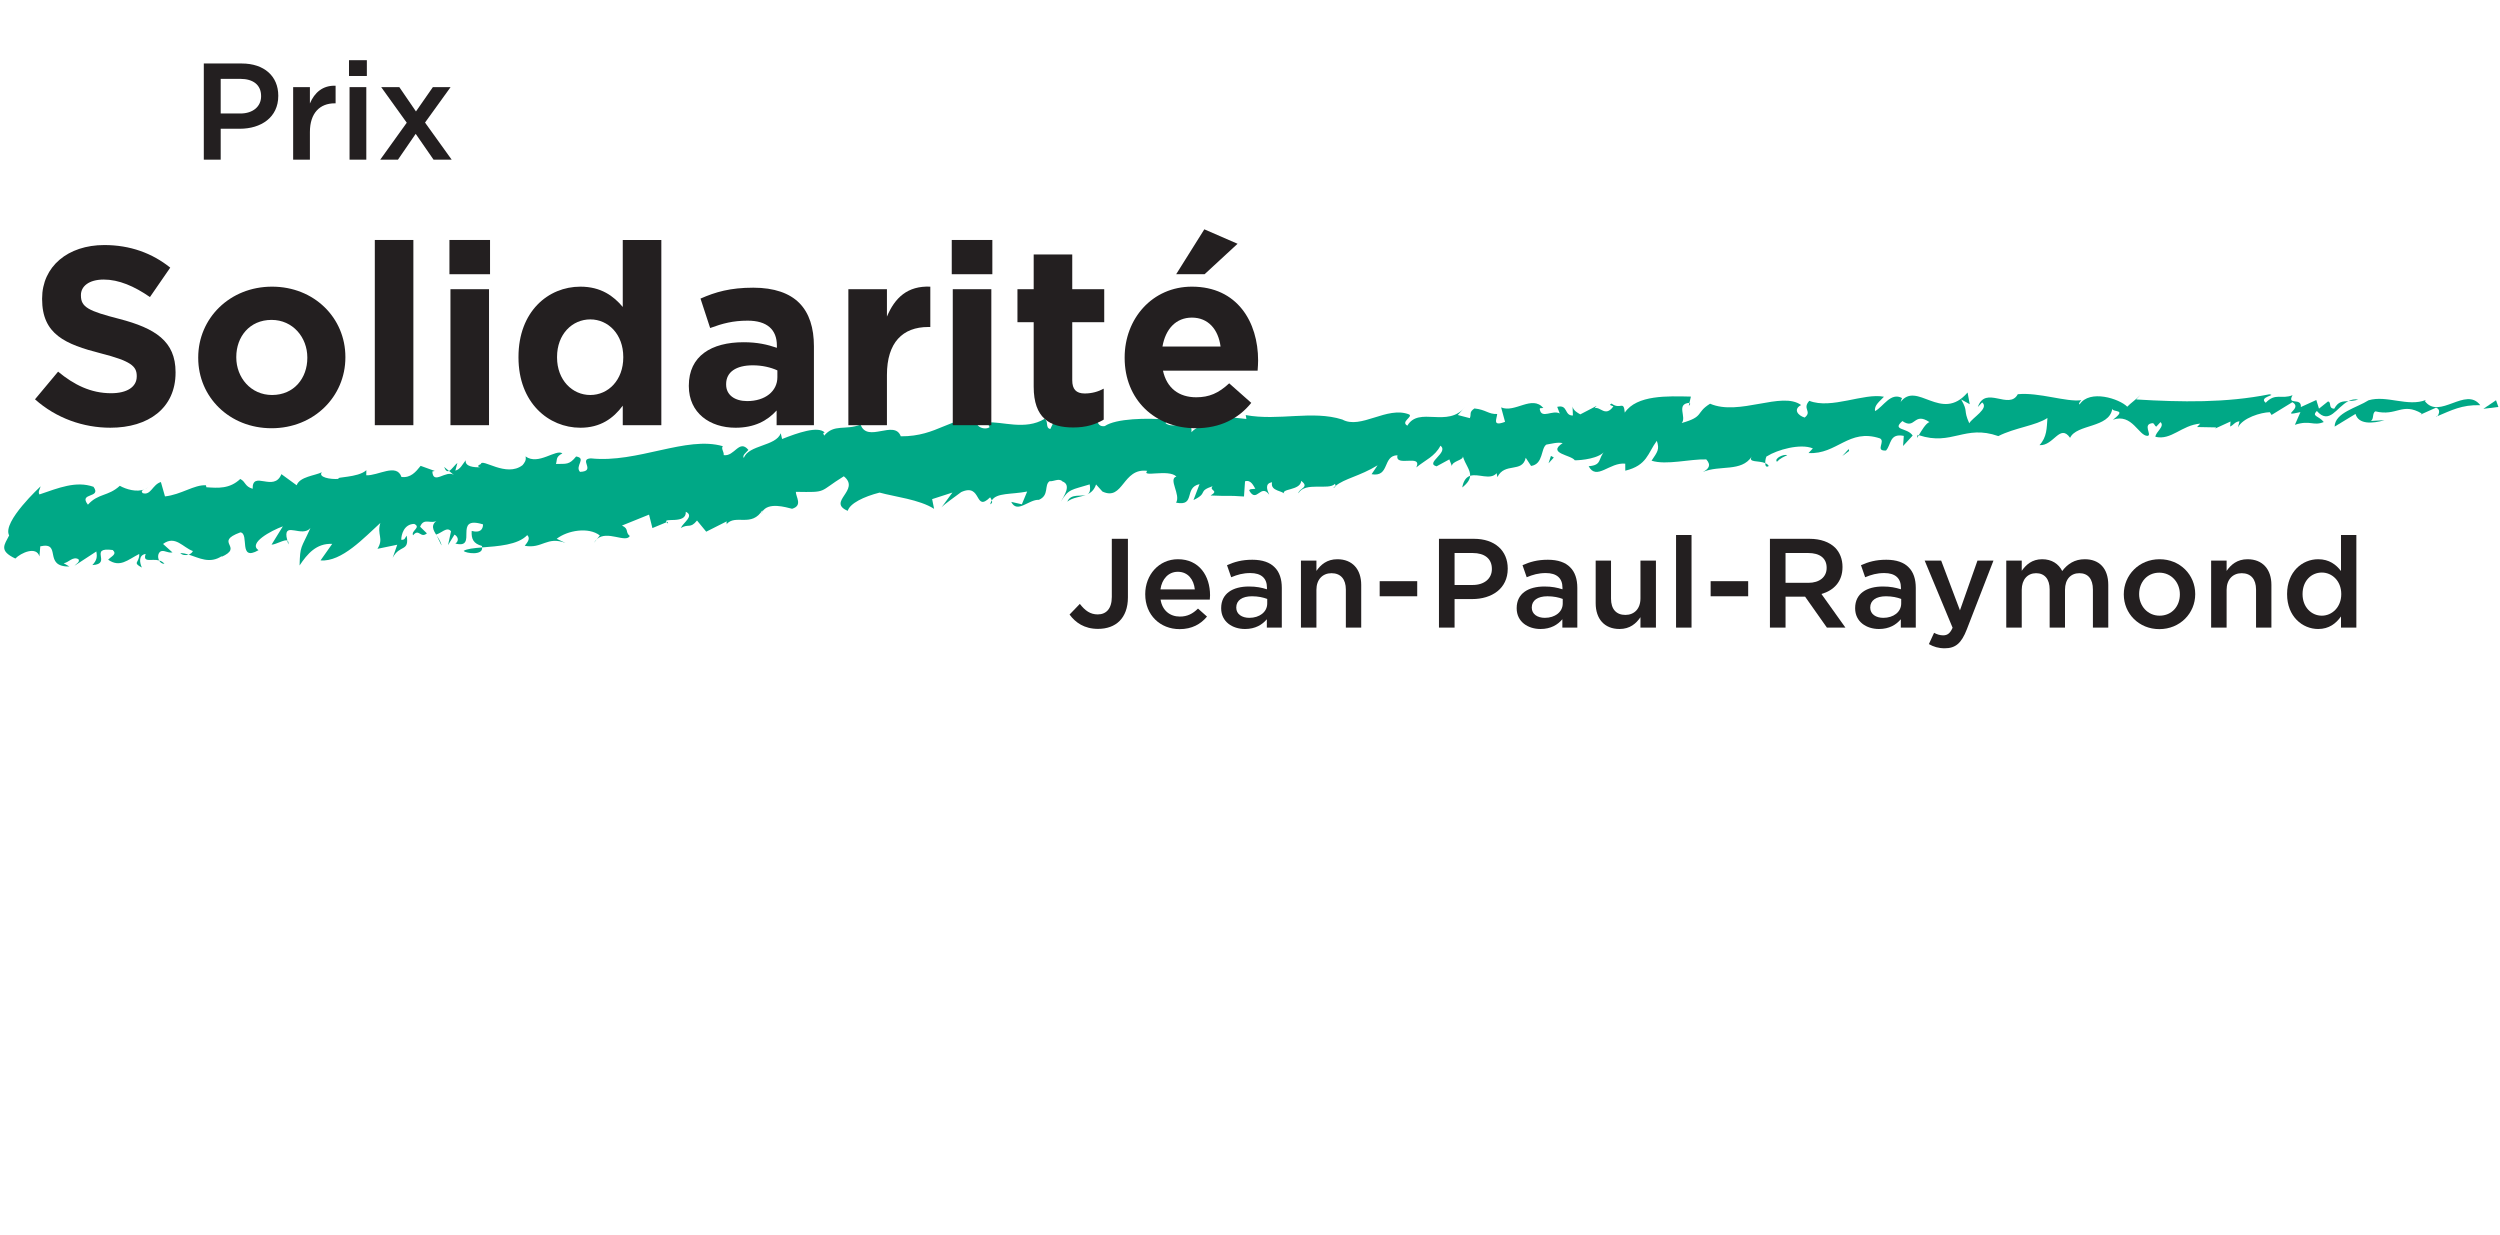 <?xml version="1.0" encoding="UTF-8"?>
<svg xmlns="http://www.w3.org/2000/svg" id="Layer_2" viewBox="0 0 776 383.401">
  <defs>
    <style>.cls-1{fill:none;}.cls-2{fill:#00a886;}.cls-3{fill:#231f20;}</style>
  </defs>
  <g id="Layer_1-2">
    <g>
      <rect class="cls-1" width="776" height="383.401"></rect>
      <g>
        <g>
          <polygon class="cls-2" points="775.502 126.319 774.764 124.239 770.837 126.897 775.502 126.319"></polygon>
          <path class="cls-2" d="M735.205,124.243c-3.591,2.316-10.466,3.825-10.538,8.181l6.484-3.94c.935,3.293,5.22,3.043,9.003,1.943l-4.298,.24c1.107-.449,.384-2.531,1.49-2.982,6.586,1.637,8.243-2.932,14.343,.656l-.343,.349,4.786-2.145c1.516,.486,.92,2.034,.438,2.627,4.269-1.747,7.508-3.579,13.306-3.401-4.506-5.949-12.715,4.681-17.205-1.278l.337-.349c-5.592,2.227-12.124-1.565-17.802,.098Z"></path>
          <path class="cls-2" d="M756.57,129.174l-.374,.156c.025,.167,.188,.067,.374-.156Z"></path>
          <path class="cls-2" d="M524.4,125.043l-.203,.954c.333-.354,.644-.707,.203-.954Z"></path>
          <path class="cls-2" d="M595.592,135.085l-.347-.104c-.417,1.332-.189,.997,.347,.104Z"></path>
          <path class="cls-2" d="M139.362,146.184l-1.502-1.244c.46,1.242,.969,1.471,1.502,1.244Z"></path>
          <path class="cls-2" d="M45.014,151.799l-.139,.07c.045-.022,.1-.05,.139-.07Z"></path>
          <path class="cls-2" d="M89.199,167.807l.275,1.192c.134-.692,.007-1.038-.275-1.192Z"></path>
          <path class="cls-2" d="M58.557,172.142c-.879-.27-1.734-.462-2.598-.453,.625,.647,1.716,.757,2.598,.453Z"></path>
          <path class="cls-2" d="M45.915,151.251c-.268,.227-.585,.402-.901,.548,.348-.147,.69-.308,.901-.548Z"></path>
          <path class="cls-2" d="M135.569,166.275l1.477,3.046c-.11-1.023-.818-2.047-1.477-3.046Z"></path>
          <path class="cls-2" d="M51.045,175.012c-.457-.588-1.05-.882-1.667-1.049,.326,.603,.885,1.058,1.667,1.049Z"></path>
          <path class="cls-2" d="M728.951,124.508c.876-.048,1.861-.122,3.057-.475-1.138-.223-2.133,.013-3.057,.475Z"></path>
          <path class="cls-2" d="M307.855,155.315c-.224,.346-.394,.751-.5,1.232,.663-.308,.684-.747,.5-1.232Z"></path>
          <path class="cls-2" d="M207.233,161.955l-.321,.135c.1,.128,.24,.279,.464,.463l-.143-.598Z"></path>
          <path class="cls-2" d="M236.61,158.842c-.125,.215-.237,.455-.333,.715,.26-.321,.318-.534,.333-.715Z"></path>
          <path class="cls-2" d="M185.291,167.328c-.336,.308-.665,.674-.933,1.17l.933-1.17Z"></path>
          <path class="cls-2" d="M163.654,166.093c1.061,1.029,.135,2.174-.775,3.321,5.469,1.001,6.866-3.069,12.66-.878l-2.745-1.294c3.364-2.623,9.917-3.738,13.396-1.037l-.898,1.122c3.165-2.828,8.95,1.312,10.198-.949-1.524-1.239-.139-2.165-2.426-3.246l8.402-3.396,1.041,4.181,4.405-1.829c-1.274-1.593,6.204,.783,5.959-3.239,2.729,1.299-.777,3.314-1.549,5.046,2.444-1.464,2.882,.329,5.034-2.331l2.857,3.471,6.414-3.236c-.305,.381,.131,.605-.159,.98,2.768-3.41,7.871,1.167,11.291-4.574-.182,.215-.11,.387-.148,.636,1.877-3.093,7.293-1.396,9.255-.921,3.375-.996,1.144-3.68,1.164-5.254,10.045,.161,6.826,.16,14.893-4.83,5.334,4.3-5.376,7.923,1.212,10.724,.687-2.322,4.971-4.409,9.893-5.663,4.661,1.3,12.357,2.124,16.921,5.049l-.616-3.018,6.304-2.042-3.403,4.629c.967-1.112,4.066-3.194,6.13-4.778,6.525-2.95,4.023,6.495,8.976,1.625,.21,.327,.396,.645,.517,.952,1.568-2.425,5.937-1.773,10.977-2.743l-1.647,3.962-3.3-.754c1.872,3.763,5.399-.788,8.594-.637,3.295-1.42,1.55-4.573,3.303-5.772,1.211,.141,2.977-1.052,3.968,.041,2.966,1.127,.436,4.599-.441,6.286,2.427-4.078,3.315-3.585,8.928-5.348,.348,1.885-.041,2.732-.783,3.124,1.179-.526,2.191-1.386,2.762-3.103l1.979,2.2c6.525,3.076,6.196-7.442,13.923-6.415-1.998,2.16,6.618-.673,9.048,1.764-2.652,.704,1.436,5.697-.118,8.104,6.194,1.256,2.325-4.695,7.286-5.748l-1.878,4.944c4.743-2.263,1.096-2.655,5.957-4.317-1.312,1.444,2.21,1.232-.652,2.896,6.403,.292,4.732-.089,10.373,.315l.325-4.714c1.866-.594,2.643,1.473,3.2,2.318-.778,.113-1.996-.014-1.869,.591,2.314,4.003,3.53-2.396,6.179,1.256-.67-1.467-1.442-3.523,.88-3.869-.663,2.899,3.648,2.563,3.857,3.771-1.535-1.937,4.965-1.061,5.189-4.204,2.761,2.076-.781,2.297-.884,3.868,2.102-3.737,9.394-.804,11.372-2.962,.052,.285,.171,.488,.169,.675,2.777-2.317,7.484-3.01,13.046-6.414l-1.861,2.767c5.749,.999,3.299-5.784,8.041-5.889-.88,3.872,7.83-.559,5.848,3.781,2.758-2.285,5.739-3.364,7.485-6.742,2.764,2.07-4.954,5.423-1.197,6.4l3.958-2.15,.784,2.052c.115-1.567,3.636-1.798,3.418-3.012,.704,2.475,2.377,4.175,2.257,6.069,2.522-.832,6.175,1.44,8.23-.819l.227,1.214c2.306-4.704,7.714-1.177,8.8-6.008l1.657,2.539c3.862-.582,2.974-5.424,4.735-6.629,1.542-.231,3.423-.832,5.069-.461-4.959,3.247,2.66,3.641,3.766,5.334,1.989,.014,7.83-.562,9.366-2.97-2.318,2.524-.767,4.469-5.065,4.808,2.449,4.604,6.507-1.301,11.357-.794l.016,2.182c6.828-1.664,6.93-5.415,9.787-9.277,.895,2.668,.238,3.388-1.635,6.173,4.63,1.464,11.807-.553,16.986-.399,1.683,1.866,.644,3.009-1.044,3.894,5.272-2.229,11.943,.106,15.159-4.782-1.259,1.945,2.183,1.179,4.181,2.042-.029-.987,.312-2.265,.552-2.136,3.208-2.03,10.37-4.035,14.235-2.435l-1.339,1.439c8.825,.537,12.477-7.777,22.188-4.539,1.754,.975-1.675,3.976,1.854,3.76,1.667-1.797,1.01-5.437,5.522-4.544l-.223,3.141,2.978-3.237c-1.64-2.552-6.616-1.511-3.189-4.503,4.089,2.814,3.429-2.99,8.395,.317-1.12,.351-2.532,2.785-3.3,4.066,10.31,3.426,14.235-3.408,24.682,.284,5.097-2.604,11.719-3.251,15.243-5.616-.229,3.14-.133,5.914-2.465,8.424,4.408,.31,6.327-6.803,9.499-2.273,2.021-4.324,12.162-2.974,13.1-9.004,.204,1.215,4.745-.053,.191,3.393,5.977-2.102,8.011,5.086,10.763,5.008,1.543-.207-1.837-3.782,1.691-3.952,.436,.247,.547,.855,.99,1.1l1.33-1.425c1.426,1.352-1.481,2.996-1.588,4.563,4.955,1.184,8.088-3.603,13.928-4.093l-.985,1.063,5.949,.114-.333,.353,4.767-2.187-.123,1.558c1.103-.451,1.348-1.426,2.894-1.63l-.471,1.926c1.482-2.994,7.128-4.678,9.895-4.737l.539,.854,6.469-3.97c3.496,2.018-4.382,4.626,2.492,3.088l-1.723,3.946c4.878-1.593,5.627,.493,8.959-.867-1.53-1.976-3.849-1.679-2.148-3.439,3.894,4.456,6.133-1.203,9.814-3.058-1.875,.101-3.146,.067-4.403,2.354-1.984-.055-.734-2.078-1.953-2.242l-2.791,2.229-.827-2.683-4.795,2.188c.266-3.144-4.43-.343-2.587-3.685-3.348,1.375-5.302-.847-8.329,2.358-2.301-1.867,3.57-2.343,1.146-2.633-13.419,2.694-27.316,2.456-41.34,1.604l1.334-1.434c-1.334,1.434-3.112,2.609-4.109,3.687-2.421-2.468-11.663-5.498-14.796-.705-.453-.254,.233-.967,.563-1.327-4.65,.666-13.125-2.498-19.748-1.85-2.691,5.059-10.05-2.887-12.404,3.978l1.34-1.434c2.301,1.832-3.11,4.792-3.996,6.483-1.967-4.377-.207-3.385-2.524-7.407l2.667,1.481-.665-3.634c-8.197,9.576-15.793-3.904-20.868,3.054,.31-.364,.213-.959,.547-1.314-3.538-1.973-5.868,2.724-8.397,4.031-.342-1.816,1.45-3.011,2.756-4.451-6.171-1.269-16.335,3.969-23.171,1.263-2.314,2.529,.992,3.267-1.436,5.197-2.104-.624-3.64-2.564-1.105-3.884-5.969-4.393-19.2,3.502-28.258-.413-4.625,2.87-1.651,3.975-8.813,5.995,1.64-1.803-1.888-5.935,2.409-6.272l.451-1.934c-7.184-.158-16.776-.571-20.526,4.975-.347-3.994-1.327-.732-4.097-2.802-1.089,.479,.118,.603,.569,.852-2.532,3.497-3.981-.017-5.848,.576l.648-.724-5.077,2.64c-.874-.491-2.187-1.218-2.406-2.435l.116,2.786c-2.77,.107-1.448-3.515-4.877-2.681l.791,2.061c-2.224-1.223-5.636,1.786-6.186-1.238-.112-.599,.327-.357,1.101-.475-3.553-4.128-8.818,1.652-13.115-.181l1.22,4.479c-4.081,1.553-2.55-.852-2.443-2.433-2.761,.117-3.413-1.337-7.062-1.72-1.759,1.202-.885,1.69-1.425,3.016l-3.743-.98,2.31-2.531c-5.505,6.741-14.342-.304-17.964,5.843-2.207-1.219,1.857-2.768,.539-3.494-6.855-2.692-14.986,4.761-20.727,1.586-9.27-2.946-19.736,.504-29.985-1.384l.218,1.209-7.274-.769c-1.879,2.769-6.841,1.652-9.813,4.898,.224-.969-.462-2.428,.213-3.147-3.075,.46-6.387,1.883-8.257,.291l1.002-1.069c-6.843-.554-16.32-.381-19.841,2.008-2.325,.346-2.328-1.838-2.987-3.294-3.959-.034-6.519,1.262-9.72,3.28-.872-.491-1.769-.981-2.767-2.075l-1.423,2.998c-1.667-.377-.45-2.422-1.778-3.159-6.065,3.68-13.342,.691-17.754,1.139l.679,1.444c-1.77,1.229-5.367-.687-3.267-2.268-8.787-1.413-12.653,5.183-24.297,5.106-1.958-5.303-10.377,2.202-12.479-3.634-4.807,1.872-8.144-.31-11.311,3.43-.146-.6-.591-.824,.18-.981-2.115-2.114-8.445,.131-13.232,2.022l-.42-1.786c-1.459,4.047-10.025,3.587-11.453,7.673-.611-.814,.791-1.737,1.42-2.499-2.874-3.478-4.315,2.168-7.673,1.614,.167-.98-.898-2.007-.272-2.773-11.319-3.305-26.501,5.338-40.968,3.779-3.968,.227,1.823,4.001-3.365,4.191-1.678-1.843,2.148-4.243-1.208-4.774-2.146,2.671-3.061,2.243-6.256,2.313,.455-1.357-.148-2.172,1.994-3.275-1.983-1.457-7.48,3.842-11.433,.933,.296,1.186-.306,1.951-.919,2.711-5.056,3.945-12.628-2.287-12.947-.331,0,0-1.825,.712-.159,.977-1.977,.11-4.862-.201-4.546-2.167-.93,1.147-1.681,2.889-3.219,3.221l.633-2.344c-.85,.568-1.754,2.091-2.605,2.451l1.52,1.247c-2.427-1.665-6.434,3.261-6.691-1.077l.756-.168-4.384-1.582c-1.528,1.898-3.08,3.796-5.954,3.452-1.479-4.394-7.291-.326-10.927-.525l.03-1.578c-2.632,2.414-9.911,2.019-8.545,2.689-2.732,.245-6.513-.55-5.262-2.059-2.152,1.076-6.847,1.347-7.825,4.047l-4.738-3.453c-2.292,5.765-9.056-1.358-8.927,4.546-2.549-.776-2.056-2.122-3.844-3.051-3.275,3.11-6.893,2.836-10.519,2.57l-.13-.61c-3.619-.24-7.681,2.909-12.718,3.455l-1.271-4.461c-2.605,.758-3.102,4.274-5.648,3.446-.611-.666-.068-.927,.59-1.205-2.425,1.031-5.798-.001-7.688-1.071-3.684,3.361-6.638,2.25-9.905,5.857-3.057-3.883,4.369-1.9,1.732-5.548-5.444-1.923-10.866,.368-16.785,2.372-.518-.851,.137-1.562,.374-2.523,0,0-2.971,2.744-5.7,6.022-2.723,3.281-5.209,7.085-4.073,9.226-1.501,2.954-3.235,4.739,1.928,7.172,1.718-1.771,6.532-3.95,7.471-.661l.272-3.132c6.89-1.528,.675,6.424,9.039,6.262l-1.781-1.014c1.572-.2,2.797-2.219,4.579-1.257,.55,.853-.572,1.322-1.24,2.048l6.795-4.441c.34,1.817,.108,2.785-1.234,4.226,6.336-.324-1.432-5.685,6.33-4.679,1.444,1.334-.435,1.933-1.425,3.01,3.669,2.553,6.017,.063,9.638-1.784,.163,2.786-2.293,2.568,.83,4.223-.67-1.436-1.147-3.856,1.183-4.241-1.017,2.871,1.846,1.418,4.162,2.026-.506-.951-.388-2.279,.485-2.81,1.099-.492,2.106,.581,3.663,.328l-2.925-2.633c3.8-2.824,6.211,1.145,9.264,2.198-.219,.527-.716,.906-1.307,1.098,3.209,1.02,6.581,3.034,10.422,.382l-.32,.369c7.327-3.209-2.575-4.53,5.959-7.649,2.895,.409-.795,9.208,5.616,5.54-3.286-2.193,3.882-6.056,7.557-7.404l-3.513,5.688c1.524-.06,4.05-1.75,4.921-1.262l-.276-1.204c-.615-4.576,4.903,.299,7.425-2.698-2.917,6.521-3.203,5.325-3.368,11.619,2.411-3.612,5.237-6.943,10.125-6.694l-3.618,5.124c6.57,.56,13.612-7.16,18.559-11.618-1.128,3.681,1.161,4.773-.894,8.023l6.143-1.271-1.419,4.063c2.194-4.234,5.216-1.726,4.35-6.885-.613,.756-.473,1.354-1.69,1.298,.016-1.581,.814-4.887,4.03-4.938,2.27,1.094-1.094,2.12-.363,3.532,1.872-2.281,2.293,1.09,4.295-.598l-2.104-2.06c1.237-3.101,3.526-.434,5.498-2.109-2.42,1.503-1.436,3.162-.323,4.883l-.173-.378c1.522-.322,3.377-2.594,4.594-.972l-.935,4.285,2.004-3.259c.908,.434,1.654,1.849,.277,2.771,7.307,1.881-1.016-8.904,8.59-5.949-.013,1.582-.928,2.729-3.524,2.028-.175,2.55,.583,3.964,3.176,4.661,.062,.184,.036,.314,.057,.465,4.825-.38,11.122-.743,14.019-3.833Z"></path>
          <path class="cls-2" d="M149.635,169.926c-2.578,.206-4.754,.424-5.708,1.069,.56,.764,6.08,1.522,5.708-1.069Z"></path>
          <path class="cls-2" d="M528.579,146.496c-.325,.132-.636,.276-.939,.445,.325-.154,.633-.3,.939-.445Z"></path>
          <path class="cls-2" d="M549.022,144.649c-.232-.434-.633-.698-1.103-.893,.023,.816,.304,1.436,1.103,.893Z"></path>
          <path class="cls-2" d="M337.366,153.51l.087-.036-.087,.036Z"></path>
          <path class="cls-2" d="M453.875,151.315c1.752-1.393,2.386-2.531,2.451-3.608-1.119,.369-2.025,1.345-2.451,3.608Z"></path>
          <path class="cls-2" d="M414.549,150.844c-.245,.211-.509,.406-.719,.646,.568-.251,.72-.437,.719-.646Z"></path>
          <path class="cls-2" d="M331.292,155.723c1.689-1.402,4.114-1.369,6.074-2.212-1.669,.785-4.964-.483-6.074,2.212Z"></path>
          <polygon class="cls-2" points="573.845 139.383 571.855 141.542 573.962 139.983 573.845 139.383"></polygon>
          <path class="cls-2" d="M554.752,141.308c-.872-.496-4.19,.934-3.188,2.026,.986-1.08,2.107-1.551,3.188-2.026Z"></path>
          <polygon class="cls-2" points="481.413 141.517 480.663 143.81 482.306 142.008 481.413 141.517"></polygon>
        </g>
        <g>
          <path class="cls-3" d="M10.863,123.947l7.169-8.586c4.959,4.096,10.158,6.697,16.461,6.697,4.959,0,7.952-1.97,7.952-5.199v-.159c0-3.07-1.889-4.646-11.103-7.007-11.106-2.837-18.272-5.907-18.272-16.855v-.159c0-10,8.033-16.616,19.295-16.616,8.033,0,14.885,2.52,20.479,7.011l-6.302,9.133c-4.882-3.384-9.686-5.432-14.332-5.432-4.649,0-7.088,2.125-7.088,4.804v.155c0,3.623,2.362,4.804,11.889,7.247,11.184,2.915,17.486,6.93,17.486,16.538v.159c0,10.948-8.35,17.088-20.243,17.088-8.347,0-16.774-2.912-23.39-8.819Z"></path>
          <path class="cls-3" d="M61.527,111.11v-.159c0-12.129,9.767-21.973,22.918-21.973,13.077,0,22.763,9.689,22.763,21.818v.155c0,12.129-9.767,21.973-22.918,21.973-13.073,0-22.763-9.686-22.763-21.815Zm33.866,0v-.159c0-6.221-4.487-11.656-11.103-11.656-6.852,0-10.948,5.277-10.948,11.501v.155c0,6.221,4.49,11.656,11.103,11.656,6.852,0,10.948-5.277,10.948-11.498Z"></path>
          <path class="cls-3" d="M116.34,74.488h11.97v57.492h-11.97v-57.492Z"></path>
          <path class="cls-3" d="M139.505,74.488h12.601v10.631h-12.601v-10.631Zm.317,15.28h11.97v42.212h-11.97v-42.212Z"></path>
          <path class="cls-3" d="M160.938,110.952v-.155c0-14.099,9.214-21.818,19.217-21.818,6.38,0,10.317,2.915,13.151,6.302v-20.792h11.973v57.492h-11.973v-6.063c-2.912,3.937-6.93,6.849-13.151,6.849-9.845,0-19.217-7.716-19.217-21.815Zm32.526,0v-.155c0-7.011-4.646-11.656-10.239-11.656-5.59,0-10.317,4.568-10.317,11.656v.155c0,7.011,4.727,11.656,10.317,11.656,5.594,0,10.239-4.646,10.239-11.656Z"></path>
          <path class="cls-3" d="M213.812,119.852v-.159c0-9.214,7.011-13.465,17.014-13.465,4.251,0,7.324,.708,10.317,1.731v-.708c0-4.963-3.073-7.719-9.059-7.719-4.568,0-7.797,.867-11.656,2.284l-2.993-9.136c4.646-2.045,9.214-3.384,16.383-3.384,6.535,0,11.262,1.731,14.254,4.723,3.151,3.151,4.568,7.797,4.568,13.468v24.493h-11.579v-4.568c-2.912,3.229-6.93,5.354-12.756,5.354-7.955,0-14.494-4.568-14.494-12.915Zm27.486-2.756v-2.125c-2.048-.945-4.723-1.576-7.638-1.576-5.118,0-8.269,2.048-8.269,5.826v.159c0,3.229,2.679,5.118,6.535,5.118,5.594,0,9.372-3.07,9.372-7.402Z"></path>
          <path class="cls-3" d="M263.332,89.768h11.973v8.505c2.439-5.83,6.376-9.608,13.465-9.295v12.523h-.628c-7.955,0-12.837,4.804-12.837,14.885v15.594h-11.973v-42.212Z"></path>
          <path class="cls-3" d="M295.423,74.488h12.601v10.631h-12.601v-10.631Zm.317,15.28h11.97v42.212h-11.97v-42.212Z"></path>
          <path class="cls-3" d="M320.857,120.01v-20.006h-5.04v-10.236h5.04v-10.789h11.97v10.789h9.926v10.236h-9.926v18.036c0,2.756,1.181,4.096,3.86,4.096,2.206,0,4.173-.55,5.907-1.495v9.605c-2.52,1.498-5.435,2.443-9.45,2.443-7.324,0-12.287-2.915-12.287-12.679Z"></path>
          <path class="cls-3" d="M349.092,111.11v-.159c0-12.048,8.586-21.973,20.873-21.973,14.096,0,20.553,10.948,20.553,22.918,0,.945-.078,2.048-.155,3.151h-29.379c1.181,5.435,4.963,8.269,10.317,8.269,4.018,0,6.933-1.258,10.239-4.332l6.852,6.066c-3.937,4.882-9.608,7.874-17.247,7.874-12.682,0-22.054-8.9-22.054-21.815Zm29.77-3.546c-.708-5.354-3.856-8.978-8.897-8.978-4.963,0-8.191,3.546-9.136,8.978h18.033Zm-5.04-36.383l10.317,4.487-10.236,9.45h-8.822l8.741-13.937Z"></path>
        </g>
        <g>
          <path class="cls-3" d="M331.991,190.755l3.192-3.31c1.613,2.088,3.229,3.269,5.55,3.269,2.601,0,4.372-1.731,4.372-5.435v-18.033h5v18.191c0,3.269-.985,5.712-2.598,7.324-1.616,1.616-3.937,2.443-6.694,2.443-4.254,0-7.011-1.97-8.822-4.45Z"></path>
          <path class="cls-3" d="M355.479,184.493v-.078c0-5.948,4.21-10.83,10.158-10.83,6.616,0,9.963,5.199,9.963,11.184,0,.432-.04,.864-.078,1.339h-15.28c.513,3.384,2.915,5.277,5.985,5.277,2.325,0,3.978-.867,5.631-2.483l2.797,2.483c-1.97,2.362-4.686,3.897-8.505,3.897-6.026,0-10.671-4.372-10.671-10.789Zm15.394-1.535c-.314-3.073-2.125-5.476-5.277-5.476-2.912,0-4.959,2.247-5.395,5.476h10.671Z"></path>
          <path class="cls-3" d="M379.051,188.825v-.078c0-4.49,3.542-6.697,8.623-6.697,2.325,0,3.978,.354,5.59,.867v-.513c0-2.952-1.808-4.528-5.158-4.528-2.321,0-4.055,.513-5.945,1.299l-1.299-3.741c2.321-1.022,4.568-1.69,7.874-1.69,3.111,0,5.435,.827,6.893,2.321,1.535,1.498,2.244,3.701,2.244,6.42v12.324h-4.646v-2.598c-1.417,1.694-3.583,3.03-6.774,3.03-3.897,0-7.402-2.244-7.402-6.417Zm14.295-1.498v-1.417c-1.221-.472-2.837-.827-4.727-.827-3.07,0-4.882,1.299-4.882,3.465v.081c0,2.007,1.771,3.148,4.055,3.148,3.151,0,5.553-1.812,5.553-4.45Z"></path>
          <path class="cls-3" d="M403.815,174.017h4.804v3.192c1.339-1.93,3.269-3.623,6.498-3.623,4.686,0,7.405,3.151,7.405,7.955v13.269h-4.767v-11.815c0-3.229-1.613-5.077-4.45-5.077-2.756,0-4.686,1.93-4.686,5.158v11.734h-4.804v-20.792Z"></path>
          <path class="cls-3" d="M428.251,180.397h11.653v4.686h-11.653v-4.686Z"></path>
          <path class="cls-3" d="M446.655,167.246h10.87c6.457,0,10.476,3.661,10.476,9.214v.078c0,6.184-4.963,9.413-11.025,9.413h-5.476v8.859h-4.845v-27.564Zm10.476,14.332c3.664,0,5.948-2.048,5.948-4.922v-.078c0-3.229-2.325-4.922-5.948-4.922h-5.631v9.922h5.631Z"></path>
          <path class="cls-3" d="M470.777,188.825v-.078c0-4.49,3.542-6.697,8.623-6.697,2.325,0,3.978,.354,5.59,.867v-.513c0-2.952-1.808-4.528-5.158-4.528-2.321,0-4.055,.513-5.945,1.299l-1.299-3.741c2.321-1.022,4.568-1.69,7.874-1.69,3.111,0,5.435,.827,6.893,2.321,1.535,1.498,2.244,3.701,2.244,6.42v12.324h-4.646v-2.598c-1.417,1.694-3.583,3.03-6.774,3.03-3.897,0-7.402-2.244-7.402-6.417Zm14.295-1.498v-1.417c-1.221-.472-2.837-.827-4.727-.827-3.07,0-4.882,1.299-4.882,3.465v.081c0,2.007,1.771,3.148,4.055,3.148,3.151,0,5.553-1.812,5.553-4.45Z"></path>
          <path class="cls-3" d="M495.298,187.249v-13.232h4.764v11.815c0,3.229,1.616,5.04,4.45,5.04,2.756,0,4.686-1.889,4.686-5.121v-11.734h4.804v20.792h-4.804v-3.229c-1.339,1.967-3.269,3.661-6.498,3.661-4.686,0-7.402-3.148-7.402-7.992Z"></path>
          <path class="cls-3" d="M520.247,166.065h4.804v28.744h-4.804v-28.744Z"></path>
          <path class="cls-3" d="M530.982,180.397h11.653v4.686h-11.653v-4.686Z"></path>
          <path class="cls-3" d="M549.386,167.246h12.287c3.465,0,6.184,1.022,7.955,2.756,1.457,1.495,2.284,3.542,2.284,5.945v.081c0,4.528-2.719,7.243-6.538,8.347l7.443,10.435h-5.749l-6.771-9.608h-6.066v9.608h-4.845v-27.564Zm11.933,13.664c3.465,0,5.671-1.812,5.671-4.609v-.078c0-2.955-2.125-4.568-5.712-4.568h-7.048v9.254h7.088Z"></path>
          <path class="cls-3" d="M575.836,188.825v-.078c0-4.49,3.542-6.697,8.623-6.697,2.325,0,3.978,.354,5.59,.867v-.513c0-2.952-1.808-4.528-5.158-4.528-2.321,0-4.055,.513-5.945,1.299l-1.299-3.741c2.321-1.022,4.568-1.69,7.874-1.69,3.111,0,5.435,.827,6.893,2.321,1.535,1.498,2.244,3.701,2.244,6.42v12.324h-4.646v-2.598c-1.417,1.694-3.583,3.03-6.774,3.03-3.897,0-7.402-2.244-7.402-6.417Zm14.295-1.498v-1.417c-1.221-.472-2.837-.827-4.727-.827-3.07,0-4.882,1.299-4.882,3.465v.081c0,2.007,1.771,3.148,4.055,3.148,3.151,0,5.553-1.812,5.553-4.45Z"></path>
          <path class="cls-3" d="M613.804,174.017h4.963l-8.269,21.342c-1.657,4.295-3.505,5.87-6.852,5.87-1.97,0-3.468-.476-4.922-1.302l1.613-3.502c.867,.472,1.812,.786,2.797,.786,1.339,0,2.166-.59,2.952-2.362l-8.664-20.833h5.121l5.826,15.438,5.435-15.438Z"></path>
          <path class="cls-3" d="M622.745,174.017h4.804v3.151c1.339-1.852,3.151-3.583,6.343-3.583,2.993,0,5.118,1.457,6.221,3.661,1.653-2.203,3.86-3.661,7.007-3.661,4.531,0,7.287,2.874,7.287,7.955v13.269h-4.767v-11.815c0-3.306-1.535-5.077-4.214-5.077-2.598,0-4.45,1.812-4.45,5.158v11.734h-4.764v-11.852c0-3.229-1.576-5.04-4.214-5.04s-4.45,1.967-4.45,5.158v11.734h-4.804v-20.792Z"></path>
          <path class="cls-3" d="M659.225,184.533v-.081c0-5.945,4.723-10.867,11.103-10.867s11.066,4.841,11.066,10.789v.078c0,5.907-4.727,10.83-11.144,10.83-6.339,0-11.025-4.845-11.025-10.749Zm17.405,0v-.081c0-3.661-2.638-6.694-6.38-6.694-3.819,0-6.262,2.993-6.262,6.616v.078c0,3.623,2.638,6.656,6.339,6.656,3.86,0,6.302-2.993,6.302-6.575Z"></path>
          <path class="cls-3" d="M686.337,174.017h4.804v3.192c1.339-1.93,3.269-3.623,6.498-3.623,4.686,0,7.405,3.151,7.405,7.955v13.269h-4.767v-11.815c0-3.229-1.613-5.077-4.45-5.077-2.756,0-4.686,1.93-4.686,5.158v11.734h-4.804v-20.792Z"></path>
          <path class="cls-3" d="M709.912,184.452v-.078c0-6.893,4.686-10.789,9.649-10.789,3.424,0,5.59,1.694,7.085,3.661v-11.181h4.767v28.744h-4.767v-3.465c-1.535,2.166-3.701,3.897-7.085,3.897-4.885,0-9.649-3.897-9.649-10.789Zm16.815,0v-.078c0-4.018-2.837-6.656-6.026-6.656-3.269,0-5.985,2.561-5.985,6.656v.078c0,4.018,2.756,6.656,5.985,6.656,3.188,0,6.026-2.679,6.026-6.656Z"></path>
        </g>
        <g>
          <path class="cls-3" d="M63.261,19.708h11.768c6.997,0,11.346,3.964,11.346,9.976v.088c0,6.694-5.374,10.192-11.943,10.192h-5.928v9.595h-5.243V19.708Zm11.343,15.523c3.968,0,6.441-2.22,6.441-5.331v-.088c0-3.495-2.517-5.331-6.441-5.331h-6.1v10.749h6.1Z"></path>
          <path class="cls-3" d="M90.993,27.043h5.202v5.074c1.407-3.37,4.008-5.671,7.976-5.503v5.459h-.297c-4.521,0-7.679,2.945-7.679,8.913v8.573h-5.202V27.043Z"></path>
          <path class="cls-3" d="M108.328,18.683h5.543v4.905h-5.543v-4.905Zm.172,8.36h5.202v22.516h-5.202V27.043Z"></path>
          <path class="cls-3" d="M129.117,34.59l5.246-7.547h5.499l-7.932,11.002,8.272,11.515h-5.627l-5.543-8.016-5.503,8.016h-5.503l8.232-11.471-7.932-11.046h5.627l5.162,7.547Z"></path>
        </g>
      </g>
    </g>
  </g>
</svg>
